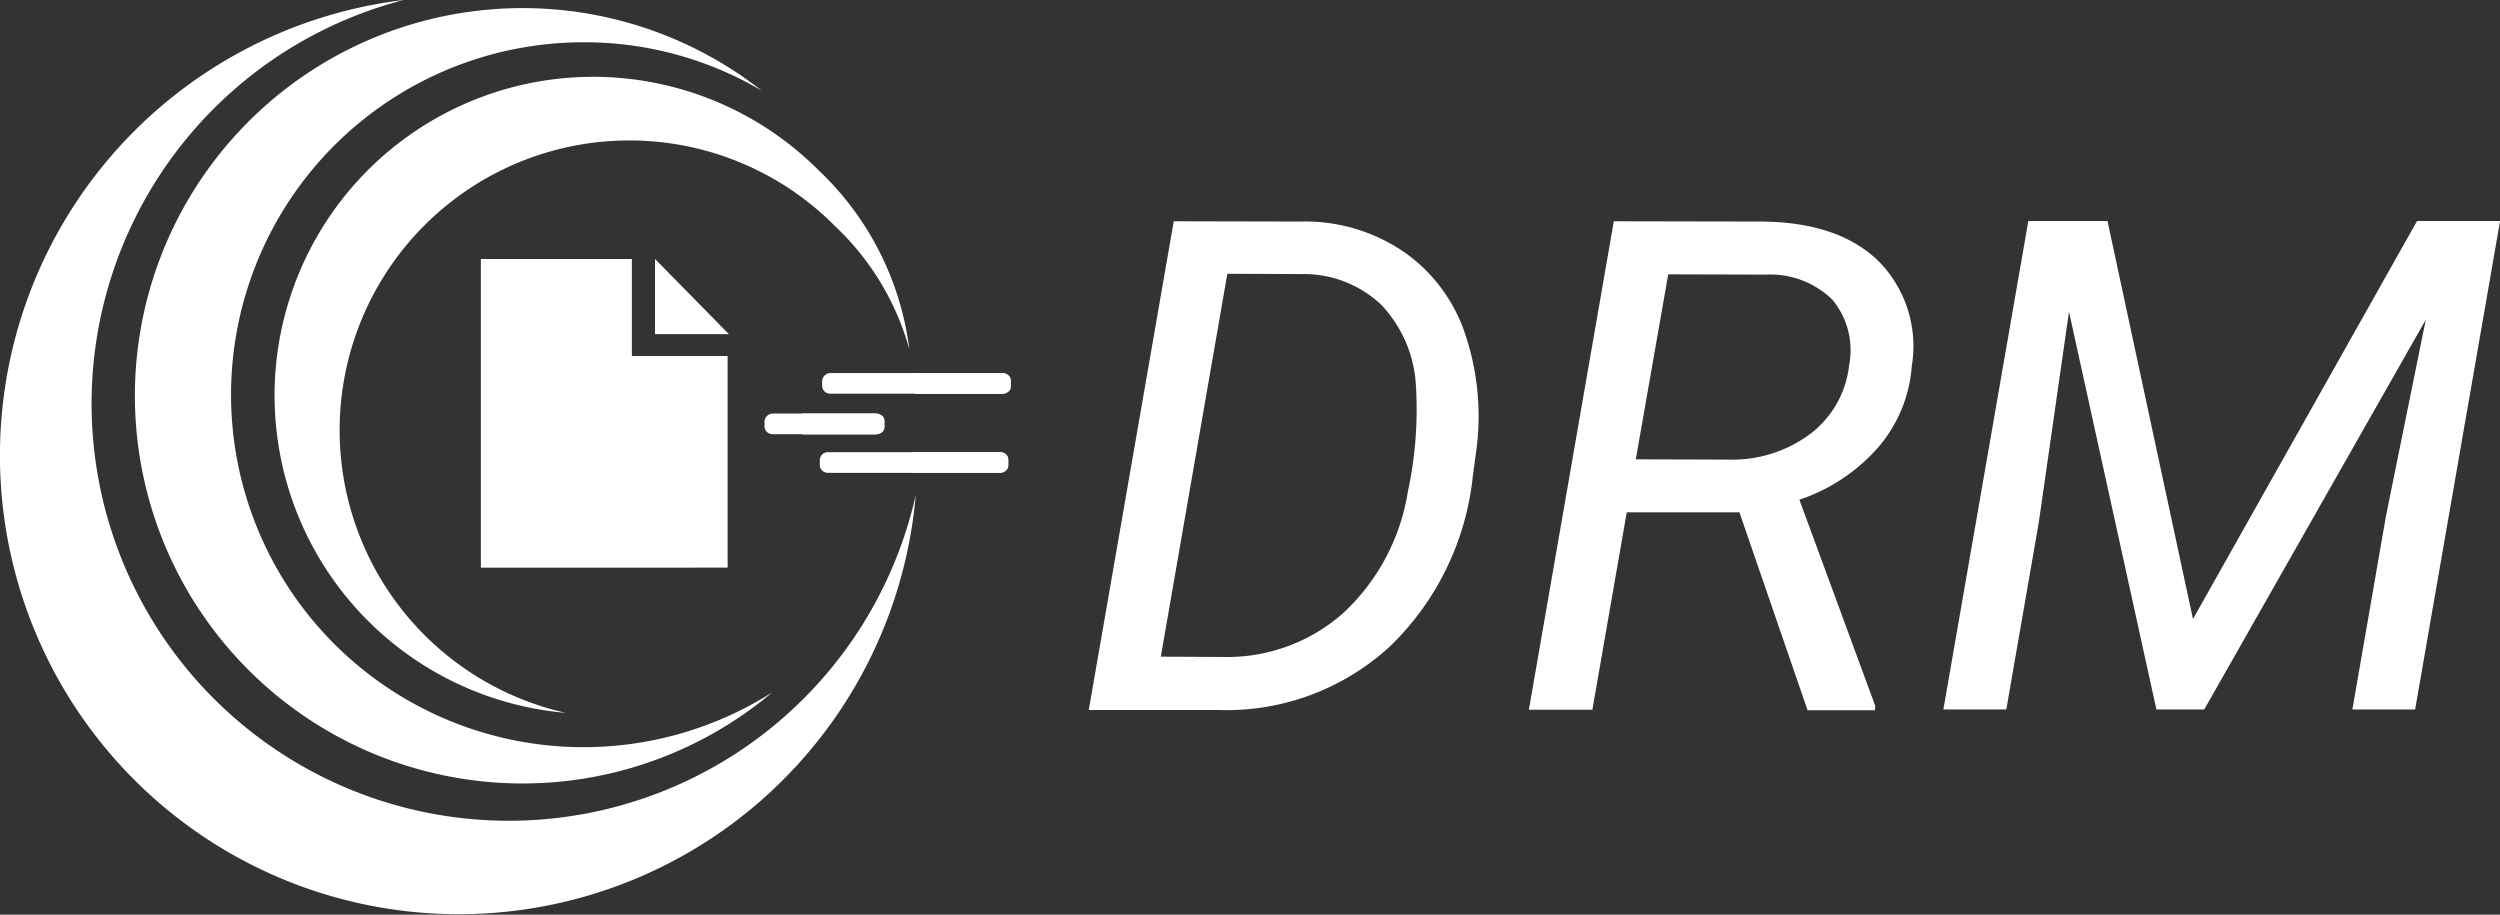 <svg xmlns="http://www.w3.org/2000/svg" width="155.817" height="57.007" viewBox="0 0 155.817 57.007">
  <rect x="0" y="0" width="155.817" height="57.007" fill="#333333" stroke="none"/>
  <g id="_01" transform="translate(-0.983 -326.756)">
    <path id="path6" d="M39.134,364.952l5.294-30.443,7.9.018a10.912,10.912,0,0,1,6.407,1.867,10.1,10.1,0,0,1,3.855,5.14,16.027,16.027,0,0,1,.685,7.332l-.206,1.525a17.219,17.219,0,0,1-5.174,10.622A15.041,15.041,0,0,1,47.22,364.97H39.134Zm8.634-27.171-4.146,23.865,3.872.018a10.9,10.9,0,0,0,7.521-2.758,13.123,13.123,0,0,0,4.009-7.572,24.2,24.2,0,0,0,.5-6.544,7.918,7.918,0,0,0-2.159-5.071,7,7,0,0,0-4.934-1.919Z" transform="translate(29.711 6.038)" fill="#fff"/>
    <path id="path8" d="M67.677,352.652H60.653l-2.141,12.3H54.554l5.294-30.443,9.166.018c3.187.018,5.619.822,7.3,2.433a7.541,7.541,0,0,1,2.107,6.561,8.737,8.737,0,0,1-2.073,5.054,11.3,11.3,0,0,1-4.934,3.289l4.728,12.849-.017.274h-4.2Zm-6.459-3.306,5.773.018a8.124,8.124,0,0,0,5.088-1.593,6.211,6.211,0,0,0,2.433-4.283,4.914,4.914,0,0,0-1.045-4.095,5.545,5.545,0,0,0-4.146-1.559l-6.082-.018Z" transform="translate(41.719 6.038)" fill="#fff"/>
    <path id="path10" d="M79.306,334.5l5.328,24.807L98.6,334.5h5.174l-5.294,30.443H94.57L96.66,352.9l2.484-12.249L85.336,364.943H82.355l-5.448-24.79-1.884,13.14L73,364.943H69.078L74.372,334.5Z" transform="translate(53.03 6.031)" fill="#fff"/>
    <path id="path17" d="M45.472,338.693a18.058,18.058,0,1,0-16.713,30.4A19.858,19.858,0,1,1,44.5,335.265a18.528,18.528,0,0,1,5.666,11.174,16.659,16.659,0,0,0-4.7-7.746Z" transform="translate(7.495 2.094)" fill="#fff"/>
    <path id="path24" d="M14.3,333.533a26,26,0,1,0,43.759,24.078,28.593,28.593,0,1,1-31.919-30.855A25.974,25.974,0,0,0,14.3,333.533Z" transform="translate(0)" fill="#fff"/>
    <path id="path33" d="M33.662,329.17a21.967,21.967,0,1,0,11.761,40.521,24.163,24.163,0,1,1-.651-37.505,21.716,21.716,0,0,0-11.11-3.016Z" transform="translate(3.688 0.221)" fill="#fff"/>
    <path id="polyline35" d="M16.847,9.075h9.412v6.047h5.968v13.19H16.847" transform="translate(14.106 333.823)" fill="#fff"/>
    <path id="polyline37" d="M22.95,9.075l4.6,4.682h-4.6" transform="translate(18.859 333.823)" fill="#fff"/>
    <rect id="rect39" width="4.19" height="1.333" transform="translate(33.112 347.722)" fill="#fff"/>
    <rect id="rect41" width="10.999" height="1.333" transform="translate(33.112 351.484)" fill="#fff"/>
    <rect id="rect43" width="9.079" height="1.333" transform="translate(33.112 355.263)" fill="#fff"/>
    <rect id="rect45" width="10.999" height="1.333" transform="translate(33.112 358.865)" fill="#fff"/>
    <path id="path47" d="M30.3,339.828H41.026a.5.5,0,0,1,.508.508v.27a.5.5,0,0,1-.508.508H30.3a.5.5,0,0,1-.508-.508v-.27a.522.522,0,0,1,.508-.508Z" transform="translate(22.433 10.18)" fill="#fff"/>
    <path id="path49" d="M33.019,339.828h5.444c.317,0,.571.19.571.429v.444c0,.238-.254.429-.571.429H33.019" transform="translate(24.948 10.18)" fill="#fff"/>
    <path id="path51" d="M30.216,342.6H40.946a.5.5,0,0,1,.508.508v.27a.5.5,0,0,1-.508.508H30.216a.5.5,0,0,1-.508-.508v-.27A.5.5,0,0,1,30.216,342.6Z" transform="translate(22.37 12.341)" fill="#fff"/>
    <path id="path53" d="M32.929,342.594h5.444c.317,0,.571.19.571.429v.444c0,.238-.254.413-.571.413H32.929" transform="translate(24.879 12.334)" fill="#fff"/>
    <path id="path55" d="M28.28,341.247h6.444a.5.5,0,0,1,.508.508v.27a.5.5,0,0,1-.508.508H28.28a.5.5,0,0,1-.508-.508v-.27A.522.522,0,0,1,28.28,341.247Z" transform="translate(20.862 11.285)" fill="#fff"/>
    <path id="path57" d="M29.093,341.247h4.555c.317,0,.571.19.571.428v.444c0,.238-.254.429-.571.429H29.093" transform="translate(21.891 11.285)" fill="#fff"/>
  </g>
</svg>
